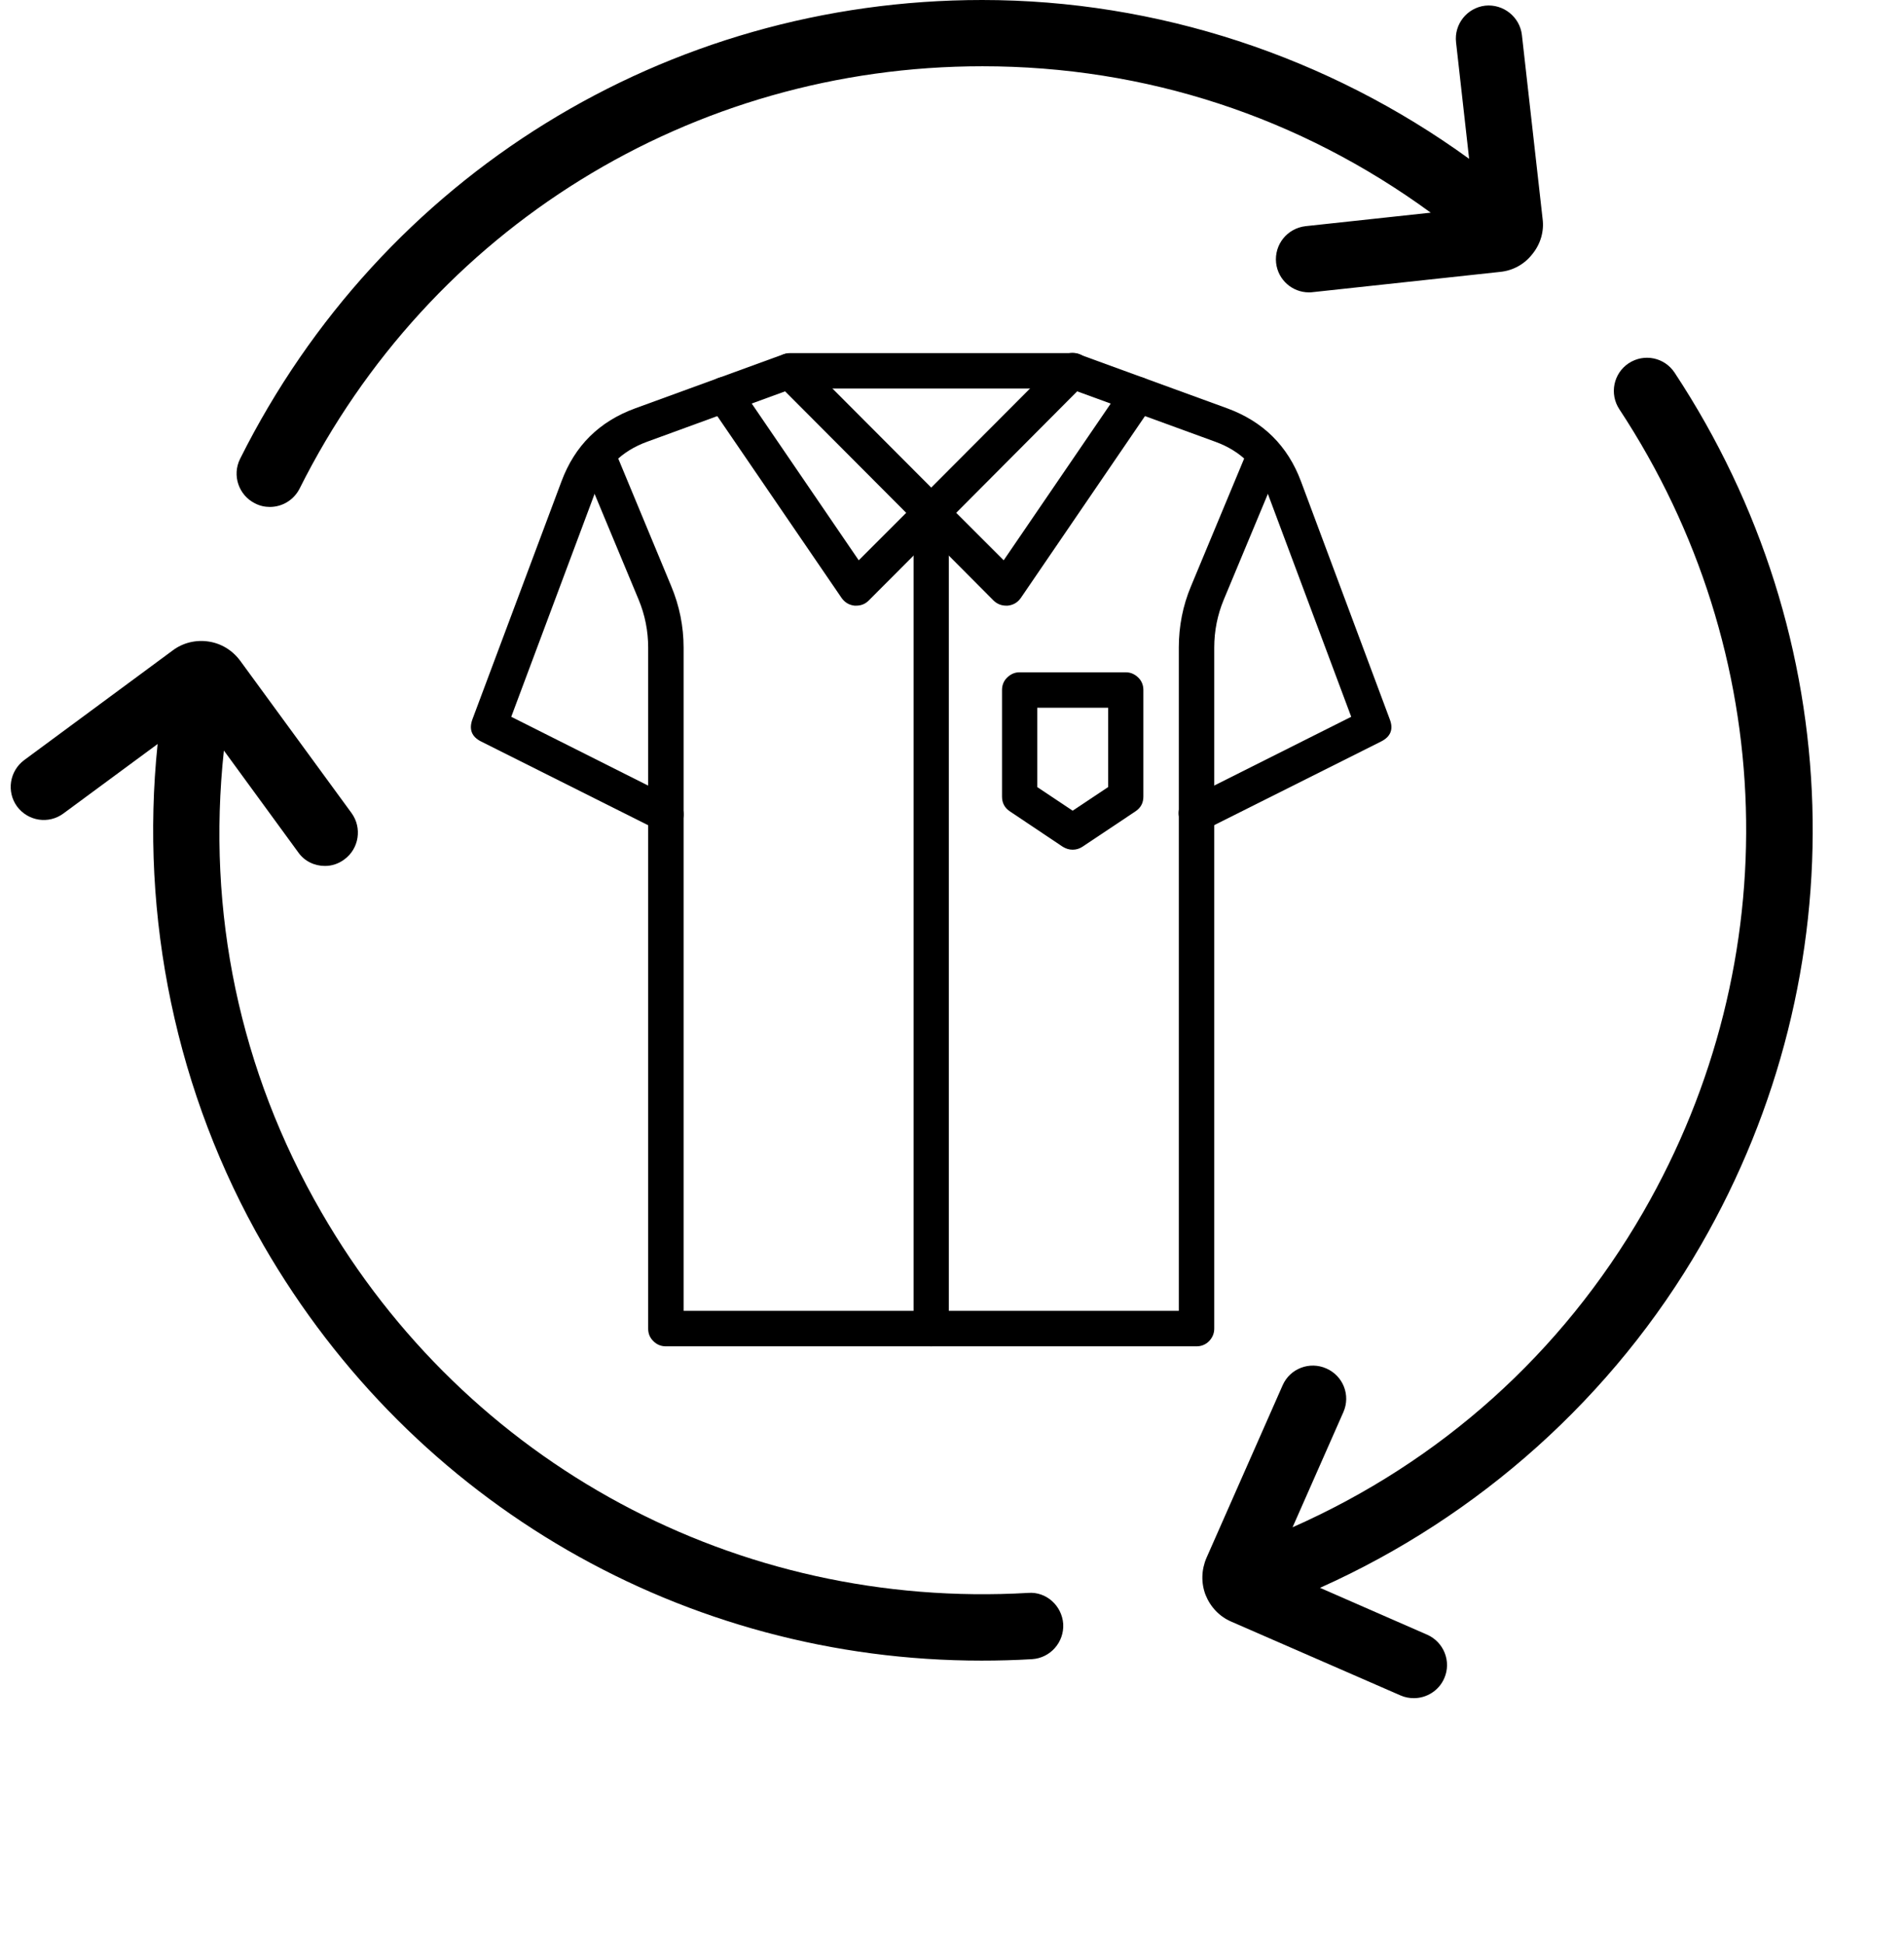 <svg xmlns="http://www.w3.org/2000/svg" xmlns:xlink="http://www.w3.org/1999/xlink" width="47" zoomAndPan="magnify" viewBox="0 0 35.25 36" height="48" preserveAspectRatio="xMidYMid meet" version="1.2"><defs><clipPath id="6e874b6cc1"><path d="M 0.113 11 L 20 11 L 20 31 L 0.113 31 Z M 0.113 11 "/></clipPath><clipPath id="ff4edf0351"><path d="M 22 6 L 34 6 L 34 31.449 L 22 31.449 Z M 22 6 "/></clipPath><clipPath id="b30fd1f2d5"><path d="M 8.695 6.488 L 25.785 6.488 L 25.785 16 L 8.695 16 Z M 8.695 6.488 "/></clipPath><clipPath id="da49987f16"><path d="M 13 6.488 L 18 6.488 L 18 12 L 13 12 Z M 13 6.488 "/></clipPath><clipPath id="4544b01844"><path d="M 16 6.488 L 22 6.488 L 22 12 L 16 12 Z M 16 6.488 "/></clipPath><clipPath id="627e3f6ccf"><path d="M 10 8 L 24 8 L 24 24.949 L 10 24.949 Z M 10 8 "/></clipPath><clipPath id="baf90001a2"><path d="M 16 9 L 18 9 L 18 24.949 L 16 24.949 Z M 16 9 "/></clipPath></defs><g id="74decaa700"><path style=" stroke:none;fill-rule:nonzero;fill:#000000;fill-opacity:1;" d="M 28.371 4.703 C 28.223 4.895 28.008 5.012 27.77 5.035 L 24.301 5.41 C 24.281 5.414 24.254 5.414 24.234 5.414 C 23.926 5.414 23.66 5.184 23.625 4.867 C 23.59 4.527 23.832 4.227 24.172 4.188 L 26.488 3.938 C 24.066 2.168 21.215 1.227 18.188 1.227 C 12.805 1.227 7.961 4.223 5.547 9.047 C 5.438 9.262 5.223 9.387 4.996 9.387 C 4.902 9.387 4.809 9.367 4.719 9.32 C 4.418 9.168 4.293 8.801 4.445 8.496 C 7.066 3.254 12.332 0 18.184 0 C 21.422 0 24.59 1.047 27.199 2.941 L 26.957 0.785 C 26.918 0.449 27.16 0.145 27.496 0.105 C 27.832 0.07 28.137 0.312 28.176 0.648 L 28.559 4.051 C 28.59 4.285 28.52 4.52 28.371 4.703 Z M 28.371 4.703 "/><g clip-rule="nonzero" clip-path="url(#6e874b6cc1)"><path style=" stroke:none;fill-rule:nonzero;fill:#000000;fill-opacity:1;" d="M 19.684 30.07 C 19.703 30.41 19.445 30.703 19.105 30.723 C 18.793 30.742 18.48 30.75 18.172 30.75 C 12.684 30.75 7.652 27.863 4.879 23.059 C 3.262 20.254 2.586 16.984 2.918 13.777 L 1.176 15.062 C 0.902 15.266 0.52 15.207 0.316 14.934 C 0.117 14.66 0.176 14.277 0.449 14.074 L 3.199 12.043 C 3.387 11.902 3.625 11.844 3.859 11.879 C 4.098 11.914 4.305 12.043 4.449 12.238 L 6.508 15.055 C 6.707 15.328 6.648 15.715 6.375 15.914 C 6.266 15.996 6.141 16.035 6.016 16.035 C 5.824 16.035 5.637 15.949 5.52 15.781 L 4.145 13.898 C 3.824 16.883 4.434 19.824 5.949 22.445 C 8.641 27.113 13.652 29.809 19.035 29.496 C 19.367 29.469 19.66 29.73 19.684 30.07 Z M 19.684 30.07 "/></g><g clip-rule="nonzero" clip-path="url(#ff4edf0351)"><path style=" stroke:none;fill-rule:nonzero;fill:#000000;fill-opacity:1;" d="M 31.488 23.059 C 29.867 25.867 27.379 28.086 24.438 29.402 L 26.422 30.27 C 26.73 30.406 26.875 30.766 26.738 31.078 C 26.637 31.309 26.41 31.445 26.176 31.445 C 26.094 31.445 26.008 31.43 25.93 31.395 L 22.793 30.027 C 22.578 29.934 22.41 29.758 22.32 29.535 C 22.234 29.312 22.242 29.066 22.336 28.848 L 23.746 25.652 C 23.883 25.34 24.246 25.203 24.555 25.34 C 24.867 25.477 25.008 25.836 24.871 26.148 L 23.93 28.281 C 26.672 27.066 28.91 25.066 30.422 22.445 C 33.113 17.777 32.945 12.082 29.98 7.578 C 29.793 7.293 29.871 6.914 30.152 6.727 C 30.438 6.539 30.816 6.617 31.004 6.902 C 34.23 11.797 34.414 17.988 31.488 23.059 Z M 31.488 23.059 "/></g><g clip-rule="nonzero" clip-path="url(#b30fd1f2d5)"><path style=" stroke:none;fill-rule:nonzero;fill:#000000;fill-opacity:1;" d="M 22.152 15.406 C 21.98 15.406 21.871 15.324 21.832 15.152 C 21.793 14.984 21.852 14.863 22.004 14.785 L 25.016 13.273 L 23.473 9.145 C 23.297 8.672 22.973 8.352 22.5 8.18 L 19.801 7.195 L 14.676 7.195 L 11.98 8.18 C 11.508 8.352 11.184 8.672 11.008 9.145 L 9.465 13.273 L 12.473 14.785 C 12.555 14.824 12.609 14.887 12.637 14.973 C 12.668 15.059 12.66 15.145 12.621 15.227 C 12.582 15.305 12.516 15.359 12.43 15.391 C 12.348 15.418 12.262 15.414 12.18 15.371 L 8.906 13.73 C 8.73 13.641 8.68 13.504 8.746 13.32 L 10.395 8.914 C 10.641 8.254 11.094 7.805 11.758 7.562 L 14.508 6.559 C 14.543 6.547 14.582 6.539 14.621 6.539 L 19.859 6.539 C 19.898 6.539 19.934 6.547 19.973 6.559 L 22.723 7.562 C 23.383 7.805 23.84 8.254 24.086 8.914 L 25.73 13.32 C 25.801 13.504 25.746 13.641 25.57 13.73 L 22.297 15.371 C 22.25 15.395 22.203 15.406 22.152 15.406 Z M 22.152 15.406 "/></g><g clip-rule="nonzero" clip-path="url(#da49987f16)"><path style=" stroke:none;fill-rule:nonzero;fill:#000000;fill-opacity:1;" d="M 15.852 11.215 C 15.84 11.215 15.832 11.215 15.82 11.215 C 15.719 11.203 15.641 11.156 15.582 11.074 L 13.137 7.496 C 13.086 7.422 13.07 7.34 13.086 7.25 C 13.102 7.16 13.148 7.09 13.223 7.039 C 13.297 6.988 13.379 6.969 13.469 6.988 C 13.559 7.004 13.629 7.051 13.68 7.125 L 15.898 10.375 L 16.777 9.496 L 14.387 7.098 C 14.328 7.035 14.297 6.957 14.297 6.867 C 14.297 6.777 14.328 6.703 14.395 6.637 C 14.457 6.574 14.531 6.543 14.621 6.543 C 14.711 6.543 14.789 6.574 14.852 6.633 L 17.473 9.262 C 17.535 9.328 17.566 9.402 17.566 9.496 C 17.566 9.586 17.535 9.664 17.473 9.727 L 16.082 11.121 C 16.02 11.184 15.941 11.215 15.852 11.215 Z M 15.852 11.215 "/></g><g clip-rule="nonzero" clip-path="url(#4544b01844)"><path style=" stroke:none;fill-rule:nonzero;fill:#000000;fill-opacity:1;" d="M 18.629 11.215 C 18.539 11.215 18.461 11.184 18.395 11.121 L 17.008 9.727 C 16.945 9.664 16.914 9.586 16.914 9.496 C 16.914 9.402 16.945 9.328 17.008 9.262 L 19.629 6.633 C 19.691 6.57 19.77 6.535 19.859 6.535 C 19.953 6.535 20.031 6.566 20.094 6.629 C 20.16 6.695 20.191 6.773 20.191 6.867 C 20.191 6.957 20.156 7.035 20.09 7.098 L 17.703 9.496 L 18.582 10.375 L 20.801 7.125 C 20.852 7.051 20.922 7.004 21.012 6.988 C 21.098 6.969 21.18 6.988 21.254 7.039 C 21.332 7.09 21.375 7.16 21.391 7.25 C 21.41 7.34 21.391 7.422 21.34 7.496 L 18.898 11.074 C 18.84 11.156 18.762 11.203 18.656 11.215 C 18.648 11.215 18.637 11.215 18.629 11.215 Z M 18.629 11.215 "/></g><g clip-rule="nonzero" clip-path="url(#627e3f6ccf)"><path style=" stroke:none;fill-rule:nonzero;fill:#000000;fill-opacity:1;" d="M 22.152 24.93 L 12.328 24.93 C 12.238 24.93 12.16 24.898 12.098 24.836 C 12.031 24.77 12 24.695 12 24.602 L 12 11.992 C 12 11.684 11.941 11.387 11.824 11.105 L 10.762 8.555 C 10.727 8.469 10.727 8.387 10.758 8.301 C 10.793 8.215 10.852 8.156 10.938 8.121 C 11.02 8.086 11.105 8.086 11.188 8.121 C 11.273 8.156 11.332 8.215 11.367 8.301 L 12.426 10.852 C 12.578 11.215 12.656 11.598 12.656 11.992 L 12.656 24.273 L 21.824 24.273 L 21.824 11.992 C 21.824 11.598 21.898 11.215 22.051 10.852 L 23.113 8.301 C 23.148 8.215 23.207 8.156 23.289 8.121 C 23.375 8.086 23.457 8.086 23.543 8.121 C 23.625 8.156 23.688 8.215 23.719 8.301 C 23.754 8.387 23.754 8.469 23.719 8.555 L 22.656 11.105 C 22.539 11.387 22.48 11.684 22.48 11.992 L 22.48 24.602 C 22.48 24.695 22.445 24.77 22.383 24.836 C 22.32 24.898 22.242 24.93 22.152 24.93 Z M 22.152 24.93 "/></g><g clip-rule="nonzero" clip-path="url(#baf90001a2)"><path style=" stroke:none;fill-rule:nonzero;fill:#000000;fill-opacity:1;" d="M 17.238 24.93 C 17.148 24.93 17.07 24.898 17.008 24.836 C 16.945 24.77 16.914 24.695 16.914 24.602 L 16.914 9.496 C 16.914 9.402 16.945 9.328 17.008 9.262 C 17.07 9.199 17.148 9.164 17.238 9.164 C 17.328 9.164 17.406 9.199 17.473 9.262 C 17.535 9.328 17.566 9.402 17.566 9.496 L 17.566 24.602 C 17.566 24.695 17.535 24.77 17.473 24.836 C 17.406 24.898 17.328 24.93 17.238 24.93 Z M 17.238 24.93 "/></g><path style=" stroke:none;fill-rule:nonzero;fill:#000000;fill-opacity:1;" d="M 19.859 15.734 C 19.793 15.734 19.734 15.715 19.676 15.68 L 18.695 15.023 C 18.598 14.957 18.551 14.867 18.551 14.75 L 18.551 12.777 C 18.551 12.688 18.582 12.609 18.645 12.547 C 18.711 12.484 18.785 12.449 18.875 12.449 L 20.84 12.449 C 20.934 12.449 21.008 12.484 21.074 12.547 C 21.137 12.609 21.168 12.688 21.168 12.777 L 21.168 14.75 C 21.168 14.867 21.121 14.957 21.023 15.023 L 20.039 15.68 C 19.984 15.715 19.926 15.734 19.859 15.734 Z M 19.203 14.574 L 19.859 15.012 L 20.516 14.574 L 20.516 13.105 L 19.203 13.105 Z M 20.84 14.75 Z M 20.84 14.75 "/></g></svg>